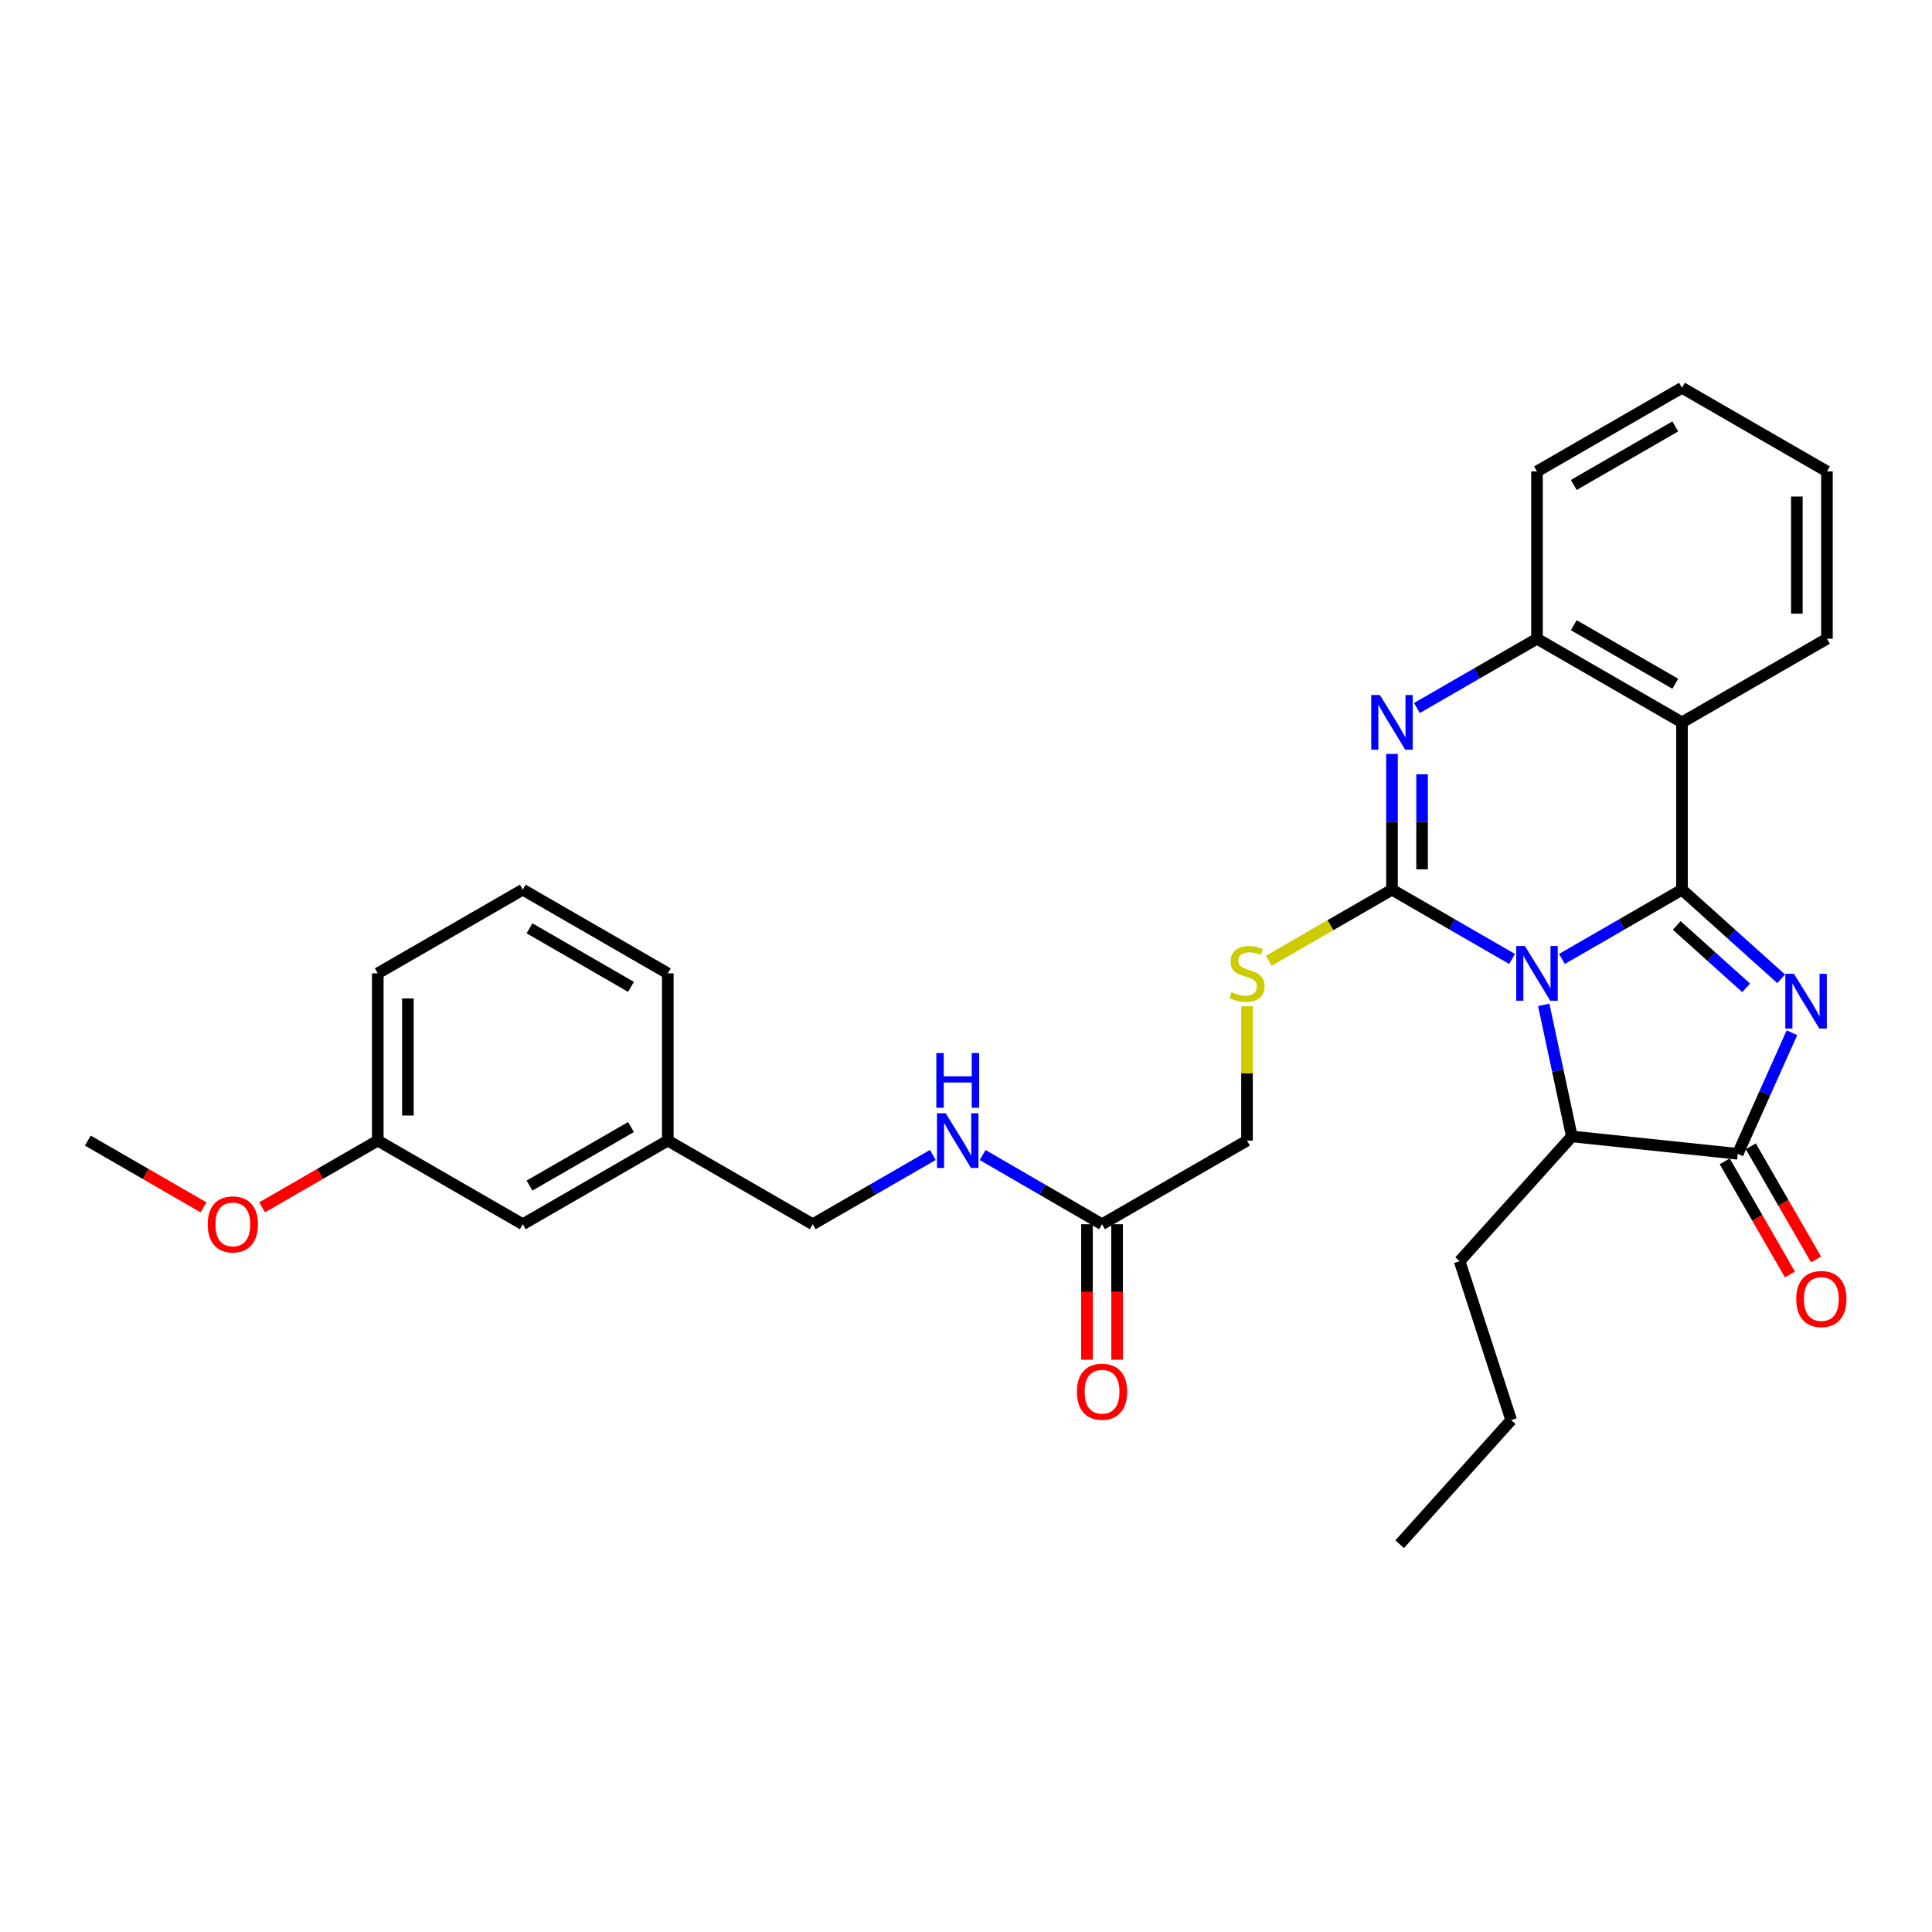 <?xml version='1.0' encoding='iso-8859-1'?>
<svg version='1.1' baseProfile='full'
              xmlns='http://www.w3.org/2000/svg'
                      xmlns:rdkit='http://www.rdkit.org/xml'
                      xmlns:xlink='http://www.w3.org/1999/xlink'
                  xml:space='preserve'
width='1000px' height='1000px' viewBox='0 0 1000 1000'>
<!-- END OF HEADER -->
<rect style='opacity:1.0;fill:#FFFFFF;stroke:none' width='1000' height='1000' x='0' y='0'> </rect>
<path class='bond-0' d='M 808.454,496.352 L 839.521,478.423' style='fill:none;fill-rule:evenodd;stroke:#0000FF;stroke-width:6px;stroke-linecap:butt;stroke-linejoin:miter;stroke-opacity:1' />
<path class='bond-0' d='M 839.521,478.423 L 870.589,460.493' style='fill:none;fill-rule:evenodd;stroke:#000000;stroke-width:6px;stroke-linecap:butt;stroke-linejoin:miter;stroke-opacity:1' />
<path class='bond-1' d='M 782.642,496.354 L 751.566,478.423' style='fill:none;fill-rule:evenodd;stroke:#0000FF;stroke-width:6px;stroke-linecap:butt;stroke-linejoin:miter;stroke-opacity:1' />
<path class='bond-1' d='M 751.566,478.423 L 720.49,460.493' style='fill:none;fill-rule:evenodd;stroke:#000000;stroke-width:6px;stroke-linecap:butt;stroke-linejoin:miter;stroke-opacity:1' />
<path class='bond-6' d='M 799.034,520.119 L 806.309,554.169' style='fill:none;fill-rule:evenodd;stroke:#0000FF;stroke-width:6px;stroke-linecap:butt;stroke-linejoin:miter;stroke-opacity:1' />
<path class='bond-6' d='M 806.309,554.169 L 813.583,588.218' style='fill:none;fill-rule:evenodd;stroke:#000000;stroke-width:6px;stroke-linecap:butt;stroke-linejoin:miter;stroke-opacity:1' />
<path class='bond-2' d='M 870.589,460.493 L 896.253,483.558' style='fill:none;fill-rule:evenodd;stroke:#000000;stroke-width:6px;stroke-linecap:butt;stroke-linejoin:miter;stroke-opacity:1' />
<path class='bond-2' d='M 896.253,483.558 L 921.916,506.624' style='fill:none;fill-rule:evenodd;stroke:#0000FF;stroke-width:6px;stroke-linecap:butt;stroke-linejoin:miter;stroke-opacity:1' />
<path class='bond-2' d='M 867.87,479.004 L 885.835,495.149' style='fill:none;fill-rule:evenodd;stroke:#000000;stroke-width:6px;stroke-linecap:butt;stroke-linejoin:miter;stroke-opacity:1' />
<path class='bond-2' d='M 885.835,495.149 L 903.799,511.295' style='fill:none;fill-rule:evenodd;stroke:#0000FF;stroke-width:6px;stroke-linecap:butt;stroke-linejoin:miter;stroke-opacity:1' />
<path class='bond-5' d='M 870.589,460.493 L 870.589,373.902' style='fill:none;fill-rule:evenodd;stroke:#000000;stroke-width:6px;stroke-linecap:butt;stroke-linejoin:miter;stroke-opacity:1' />
<path class='bond-3' d='M 720.49,460.493 L 720.49,425.36' style='fill:none;fill-rule:evenodd;stroke:#000000;stroke-width:6px;stroke-linecap:butt;stroke-linejoin:miter;stroke-opacity:1' />
<path class='bond-3' d='M 720.49,425.36 L 720.49,390.227' style='fill:none;fill-rule:evenodd;stroke:#0000FF;stroke-width:6px;stroke-linecap:butt;stroke-linejoin:miter;stroke-opacity:1' />
<path class='bond-3' d='M 736.075,449.953 L 736.075,425.36' style='fill:none;fill-rule:evenodd;stroke:#000000;stroke-width:6px;stroke-linecap:butt;stroke-linejoin:miter;stroke-opacity:1' />
<path class='bond-3' d='M 736.075,425.36 L 736.075,400.767' style='fill:none;fill-rule:evenodd;stroke:#0000FF;stroke-width:6px;stroke-linecap:butt;stroke-linejoin:miter;stroke-opacity:1' />
<path class='bond-8' d='M 720.49,460.493 L 688.593,478.902' style='fill:none;fill-rule:evenodd;stroke:#000000;stroke-width:6px;stroke-linecap:butt;stroke-linejoin:miter;stroke-opacity:1' />
<path class='bond-8' d='M 688.593,478.902 L 656.696,497.311' style='fill:none;fill-rule:evenodd;stroke:#CCCC00;stroke-width:6px;stroke-linecap:butt;stroke-linejoin:miter;stroke-opacity:1' />
<path class='bond-30' d='M 927.508,534.541 L 913.482,565.877' style='fill:none;fill-rule:evenodd;stroke:#0000FF;stroke-width:6px;stroke-linecap:butt;stroke-linejoin:miter;stroke-opacity:1' />
<path class='bond-30' d='M 913.482,565.877 L 899.455,597.214' style='fill:none;fill-rule:evenodd;stroke:#000000;stroke-width:6px;stroke-linecap:butt;stroke-linejoin:miter;stroke-opacity:1' />
<path class='bond-31' d='M 733.397,366.458 L 764.472,348.535' style='fill:none;fill-rule:evenodd;stroke:#0000FF;stroke-width:6px;stroke-linecap:butt;stroke-linejoin:miter;stroke-opacity:1' />
<path class='bond-31' d='M 764.472,348.535 L 795.548,330.611' style='fill:none;fill-rule:evenodd;stroke:#000000;stroke-width:6px;stroke-linecap:butt;stroke-linejoin:miter;stroke-opacity:1' />
<path class='bond-4' d='M 899.455,597.214 L 813.583,588.218' style='fill:none;fill-rule:evenodd;stroke:#000000;stroke-width:6px;stroke-linecap:butt;stroke-linejoin:miter;stroke-opacity:1' />
<path class='bond-10' d='M 892.704,601.106 L 909.589,630.396' style='fill:none;fill-rule:evenodd;stroke:#000000;stroke-width:6px;stroke-linecap:butt;stroke-linejoin:miter;stroke-opacity:1' />
<path class='bond-10' d='M 909.589,630.396 L 926.474,659.686' style='fill:none;fill-rule:evenodd;stroke:#FF0000;stroke-width:6px;stroke-linecap:butt;stroke-linejoin:miter;stroke-opacity:1' />
<path class='bond-10' d='M 906.206,593.322 L 923.091,622.613' style='fill:none;fill-rule:evenodd;stroke:#000000;stroke-width:6px;stroke-linecap:butt;stroke-linejoin:miter;stroke-opacity:1' />
<path class='bond-10' d='M 923.091,622.613 L 939.976,651.903' style='fill:none;fill-rule:evenodd;stroke:#FF0000;stroke-width:6px;stroke-linecap:butt;stroke-linejoin:miter;stroke-opacity:1' />
<path class='bond-7' d='M 870.589,373.902 L 795.548,330.611' style='fill:none;fill-rule:evenodd;stroke:#000000;stroke-width:6px;stroke-linecap:butt;stroke-linejoin:miter;stroke-opacity:1' />
<path class='bond-7' d='M 867.12,353.909 L 814.592,323.605' style='fill:none;fill-rule:evenodd;stroke:#000000;stroke-width:6px;stroke-linecap:butt;stroke-linejoin:miter;stroke-opacity:1' />
<path class='bond-15' d='M 870.589,373.902 L 945.629,330.611' style='fill:none;fill-rule:evenodd;stroke:#000000;stroke-width:6px;stroke-linecap:butt;stroke-linejoin:miter;stroke-opacity:1' />
<path class='bond-19' d='M 813.583,588.218 L 755.504,652.791' style='fill:none;fill-rule:evenodd;stroke:#000000;stroke-width:6px;stroke-linecap:butt;stroke-linejoin:miter;stroke-opacity:1' />
<path class='bond-20' d='M 795.548,330.611 L 795.548,244.012' style='fill:none;fill-rule:evenodd;stroke:#000000;stroke-width:6px;stroke-linecap:butt;stroke-linejoin:miter;stroke-opacity:1' />
<path class='bond-13' d='M 645.45,520.845 L 645.45,555.605' style='fill:none;fill-rule:evenodd;stroke:#CCCC00;stroke-width:6px;stroke-linecap:butt;stroke-linejoin:miter;stroke-opacity:1' />
<path class='bond-13' d='M 645.45,555.605 L 645.45,590.366' style='fill:none;fill-rule:evenodd;stroke:#000000;stroke-width:6px;stroke-linecap:butt;stroke-linejoin:miter;stroke-opacity:1' />
<path class='bond-9' d='M 570.409,633.665 L 645.45,590.366' style='fill:none;fill-rule:evenodd;stroke:#000000;stroke-width:6px;stroke-linecap:butt;stroke-linejoin:miter;stroke-opacity:1' />
<path class='bond-11' d='M 570.409,633.665 L 539.516,615.754' style='fill:none;fill-rule:evenodd;stroke:#000000;stroke-width:6px;stroke-linecap:butt;stroke-linejoin:miter;stroke-opacity:1' />
<path class='bond-11' d='M 539.516,615.754 L 508.622,597.843' style='fill:none;fill-rule:evenodd;stroke:#0000FF;stroke-width:6px;stroke-linecap:butt;stroke-linejoin:miter;stroke-opacity:1' />
<path class='bond-12' d='M 562.617,633.665 L 562.617,668.722' style='fill:none;fill-rule:evenodd;stroke:#000000;stroke-width:6px;stroke-linecap:butt;stroke-linejoin:miter;stroke-opacity:1' />
<path class='bond-12' d='M 562.617,668.722 L 562.617,703.779' style='fill:none;fill-rule:evenodd;stroke:#FF0000;stroke-width:6px;stroke-linecap:butt;stroke-linejoin:miter;stroke-opacity:1' />
<path class='bond-12' d='M 578.202,633.665 L 578.202,668.722' style='fill:none;fill-rule:evenodd;stroke:#000000;stroke-width:6px;stroke-linecap:butt;stroke-linejoin:miter;stroke-opacity:1' />
<path class='bond-12' d='M 578.202,668.722 L 578.202,703.779' style='fill:none;fill-rule:evenodd;stroke:#FF0000;stroke-width:6px;stroke-linecap:butt;stroke-linejoin:miter;stroke-opacity:1' />
<path class='bond-14' d='M 482.818,597.812 L 451.746,615.738' style='fill:none;fill-rule:evenodd;stroke:#0000FF;stroke-width:6px;stroke-linecap:butt;stroke-linejoin:miter;stroke-opacity:1' />
<path class='bond-14' d='M 451.746,615.738 L 420.675,633.665' style='fill:none;fill-rule:evenodd;stroke:#000000;stroke-width:6px;stroke-linecap:butt;stroke-linejoin:miter;stroke-opacity:1' />
<path class='bond-17' d='M 420.675,633.665 L 345.651,590.366' style='fill:none;fill-rule:evenodd;stroke:#000000;stroke-width:6px;stroke-linecap:butt;stroke-linejoin:miter;stroke-opacity:1' />
<path class='bond-27' d='M 945.629,330.611 L 945.629,244.012' style='fill:none;fill-rule:evenodd;stroke:#000000;stroke-width:6px;stroke-linecap:butt;stroke-linejoin:miter;stroke-opacity:1' />
<path class='bond-27' d='M 930.045,317.621 L 930.045,257.002' style='fill:none;fill-rule:evenodd;stroke:#000000;stroke-width:6px;stroke-linecap:butt;stroke-linejoin:miter;stroke-opacity:1' />
<path class='bond-16' d='M 270.593,633.665 L 345.651,590.366' style='fill:none;fill-rule:evenodd;stroke:#000000;stroke-width:6px;stroke-linecap:butt;stroke-linejoin:miter;stroke-opacity:1' />
<path class='bond-16' d='M 274.064,613.671 L 326.605,583.361' style='fill:none;fill-rule:evenodd;stroke:#000000;stroke-width:6px;stroke-linecap:butt;stroke-linejoin:miter;stroke-opacity:1' />
<path class='bond-18' d='M 270.593,633.665 L 195.536,590.366' style='fill:none;fill-rule:evenodd;stroke:#000000;stroke-width:6px;stroke-linecap:butt;stroke-linejoin:miter;stroke-opacity:1' />
<path class='bond-23' d='M 345.651,590.366 L 345.651,503.801' style='fill:none;fill-rule:evenodd;stroke:#000000;stroke-width:6px;stroke-linecap:butt;stroke-linejoin:miter;stroke-opacity:1' />
<path class='bond-21' d='M 195.536,590.366 L 165.607,607.639' style='fill:none;fill-rule:evenodd;stroke:#000000;stroke-width:6px;stroke-linecap:butt;stroke-linejoin:miter;stroke-opacity:1' />
<path class='bond-21' d='M 165.607,607.639 L 135.678,624.912' style='fill:none;fill-rule:evenodd;stroke:#FF0000;stroke-width:6px;stroke-linecap:butt;stroke-linejoin:miter;stroke-opacity:1' />
<path class='bond-33' d='M 195.536,590.366 L 195.536,503.801' style='fill:none;fill-rule:evenodd;stroke:#000000;stroke-width:6px;stroke-linecap:butt;stroke-linejoin:miter;stroke-opacity:1' />
<path class='bond-33' d='M 211.12,577.381 L 211.12,516.786' style='fill:none;fill-rule:evenodd;stroke:#000000;stroke-width:6px;stroke-linecap:butt;stroke-linejoin:miter;stroke-opacity:1' />
<path class='bond-26' d='M 755.504,652.791 L 782.189,735.044' style='fill:none;fill-rule:evenodd;stroke:#000000;stroke-width:6px;stroke-linecap:butt;stroke-linejoin:miter;stroke-opacity:1' />
<path class='bond-28' d='M 795.548,244.012 L 870.589,200.721' style='fill:none;fill-rule:evenodd;stroke:#000000;stroke-width:6px;stroke-linecap:butt;stroke-linejoin:miter;stroke-opacity:1' />
<path class='bond-28' d='M 814.592,251.018 L 867.12,220.714' style='fill:none;fill-rule:evenodd;stroke:#000000;stroke-width:6px;stroke-linecap:butt;stroke-linejoin:miter;stroke-opacity:1' />
<path class='bond-25' d='M 105.346,624.916 L 75.4,607.641' style='fill:none;fill-rule:evenodd;stroke:#FF0000;stroke-width:6px;stroke-linecap:butt;stroke-linejoin:miter;stroke-opacity:1' />
<path class='bond-25' d='M 75.4,607.641 L 45.455,590.366' style='fill:none;fill-rule:evenodd;stroke:#000000;stroke-width:6px;stroke-linecap:butt;stroke-linejoin:miter;stroke-opacity:1' />
<path class='bond-22' d='M 270.593,460.493 L 345.651,503.801' style='fill:none;fill-rule:evenodd;stroke:#000000;stroke-width:6px;stroke-linecap:butt;stroke-linejoin:miter;stroke-opacity:1' />
<path class='bond-22' d='M 274.063,480.488 L 326.604,510.804' style='fill:none;fill-rule:evenodd;stroke:#000000;stroke-width:6px;stroke-linecap:butt;stroke-linejoin:miter;stroke-opacity:1' />
<path class='bond-24' d='M 270.593,460.493 L 195.536,503.801' style='fill:none;fill-rule:evenodd;stroke:#000000;stroke-width:6px;stroke-linecap:butt;stroke-linejoin:miter;stroke-opacity:1' />
<path class='bond-29' d='M 782.189,735.044 L 724.464,799.279' style='fill:none;fill-rule:evenodd;stroke:#000000;stroke-width:6px;stroke-linecap:butt;stroke-linejoin:miter;stroke-opacity:1' />
<path class='bond-32' d='M 945.629,244.012 L 870.589,200.721' style='fill:none;fill-rule:evenodd;stroke:#000000;stroke-width:6px;stroke-linecap:butt;stroke-linejoin:miter;stroke-opacity:1' />
<path  class='atom-0' d='M 789.288 489.641
L 798.568 504.641
Q 799.488 506.121, 800.968 508.801
Q 802.448 511.481, 802.528 511.641
L 802.528 489.641
L 806.288 489.641
L 806.288 517.961
L 802.408 517.961
L 792.448 501.561
Q 791.288 499.641, 790.048 497.441
Q 788.848 495.241, 788.488 494.561
L 788.488 517.961
L 784.808 517.961
L 784.808 489.641
L 789.288 489.641
' fill='#0000FF'/>
<path  class='atom-3' d='M 928.555 504.057
L 937.835 519.057
Q 938.755 520.537, 940.235 523.217
Q 941.715 525.897, 941.795 526.057
L 941.795 504.057
L 945.555 504.057
L 945.555 532.377
L 941.675 532.377
L 931.715 515.977
Q 930.555 514.057, 929.315 511.857
Q 928.115 509.657, 927.755 508.977
L 927.755 532.377
L 924.075 532.377
L 924.075 504.057
L 928.555 504.057
' fill='#0000FF'/>
<path  class='atom-4' d='M 714.23 359.742
L 723.51 374.742
Q 724.43 376.222, 725.91 378.902
Q 727.39 381.582, 727.47 381.742
L 727.47 359.742
L 731.23 359.742
L 731.23 388.062
L 727.35 388.062
L 717.39 371.662
Q 716.23 369.742, 714.99 367.542
Q 713.79 365.342, 713.43 364.662
L 713.43 388.062
L 709.75 388.062
L 709.75 359.742
L 714.23 359.742
' fill='#0000FF'/>
<path  class='atom-9' d='M 637.45 513.521
Q 637.77 513.641, 639.09 514.201
Q 640.41 514.761, 641.85 515.121
Q 643.33 515.441, 644.77 515.441
Q 647.45 515.441, 649.01 514.161
Q 650.57 512.841, 650.57 510.561
Q 650.57 509.001, 649.77 508.041
Q 649.01 507.081, 647.81 506.561
Q 646.61 506.041, 644.61 505.441
Q 642.09 504.681, 640.57 503.961
Q 639.09 503.241, 638.01 501.721
Q 636.97 500.201, 636.97 497.641
Q 636.97 494.081, 639.37 491.881
Q 641.81 489.681, 646.61 489.681
Q 649.89 489.681, 653.61 491.241
L 652.69 494.321
Q 649.29 492.921, 646.73 492.921
Q 643.97 492.921, 642.45 494.081
Q 640.93 495.201, 640.97 497.161
Q 640.97 498.681, 641.73 499.601
Q 642.53 500.521, 643.65 501.041
Q 644.81 501.561, 646.73 502.161
Q 649.29 502.961, 650.81 503.761
Q 652.33 504.561, 653.41 506.201
Q 654.53 507.801, 654.53 510.561
Q 654.53 514.481, 651.89 516.601
Q 649.29 518.681, 644.93 518.681
Q 642.41 518.681, 640.49 518.121
Q 638.61 517.601, 636.37 516.681
L 637.45 513.521
' fill='#CCCC00'/>
<path  class='atom-11' d='M 929.729 672.361
Q 929.729 665.561, 933.089 661.761
Q 936.449 657.961, 942.729 657.961
Q 949.009 657.961, 952.369 661.761
Q 955.729 665.561, 955.729 672.361
Q 955.729 679.241, 952.329 683.161
Q 948.929 687.041, 942.729 687.041
Q 936.489 687.041, 933.089 683.161
Q 929.729 679.281, 929.729 672.361
M 942.729 683.841
Q 947.049 683.841, 949.369 680.961
Q 951.729 678.041, 951.729 672.361
Q 951.729 666.801, 949.369 664.001
Q 947.049 661.161, 942.729 661.161
Q 938.409 661.161, 936.049 663.961
Q 933.729 666.761, 933.729 672.361
Q 933.729 678.081, 936.049 680.961
Q 938.409 683.841, 942.729 683.841
' fill='#FF0000'/>
<path  class='atom-12' d='M 489.464 576.206
L 498.744 591.206
Q 499.664 592.686, 501.144 595.366
Q 502.624 598.046, 502.704 598.206
L 502.704 576.206
L 506.464 576.206
L 506.464 604.526
L 502.584 604.526
L 492.624 588.126
Q 491.464 586.206, 490.224 584.006
Q 489.024 581.806, 488.664 581.126
L 488.664 604.526
L 484.984 604.526
L 484.984 576.206
L 489.464 576.206
' fill='#0000FF'/>
<path  class='atom-12' d='M 484.644 545.054
L 488.484 545.054
L 488.484 557.094
L 502.964 557.094
L 502.964 545.054
L 506.804 545.054
L 506.804 573.374
L 502.964 573.374
L 502.964 560.294
L 488.484 560.294
L 488.484 573.374
L 484.644 573.374
L 484.644 545.054
' fill='#0000FF'/>
<path  class='atom-13' d='M 557.409 720.344
Q 557.409 713.544, 560.769 709.744
Q 564.129 705.944, 570.409 705.944
Q 576.689 705.944, 580.049 709.744
Q 583.409 713.544, 583.409 720.344
Q 583.409 727.224, 580.009 731.144
Q 576.609 735.024, 570.409 735.024
Q 564.169 735.024, 560.769 731.144
Q 557.409 727.264, 557.409 720.344
M 570.409 731.824
Q 574.729 731.824, 577.049 728.944
Q 579.409 726.024, 579.409 720.344
Q 579.409 714.784, 577.049 711.984
Q 574.729 709.144, 570.409 709.144
Q 566.089 709.144, 563.729 711.944
Q 561.409 714.744, 561.409 720.344
Q 561.409 726.064, 563.729 728.944
Q 566.089 731.824, 570.409 731.824
' fill='#FF0000'/>
<path  class='atom-22' d='M 107.512 633.745
Q 107.512 626.945, 110.872 623.145
Q 114.232 619.345, 120.512 619.345
Q 126.792 619.345, 130.152 623.145
Q 133.512 626.945, 133.512 633.745
Q 133.512 640.625, 130.112 644.545
Q 126.712 648.425, 120.512 648.425
Q 114.272 648.425, 110.872 644.545
Q 107.512 640.665, 107.512 633.745
M 120.512 645.225
Q 124.832 645.225, 127.152 642.345
Q 129.512 639.425, 129.512 633.745
Q 129.512 628.185, 127.152 625.385
Q 124.832 622.545, 120.512 622.545
Q 116.192 622.545, 113.832 625.345
Q 111.512 628.145, 111.512 633.745
Q 111.512 639.465, 113.832 642.345
Q 116.192 645.225, 120.512 645.225
' fill='#FF0000'/>
</svg>

